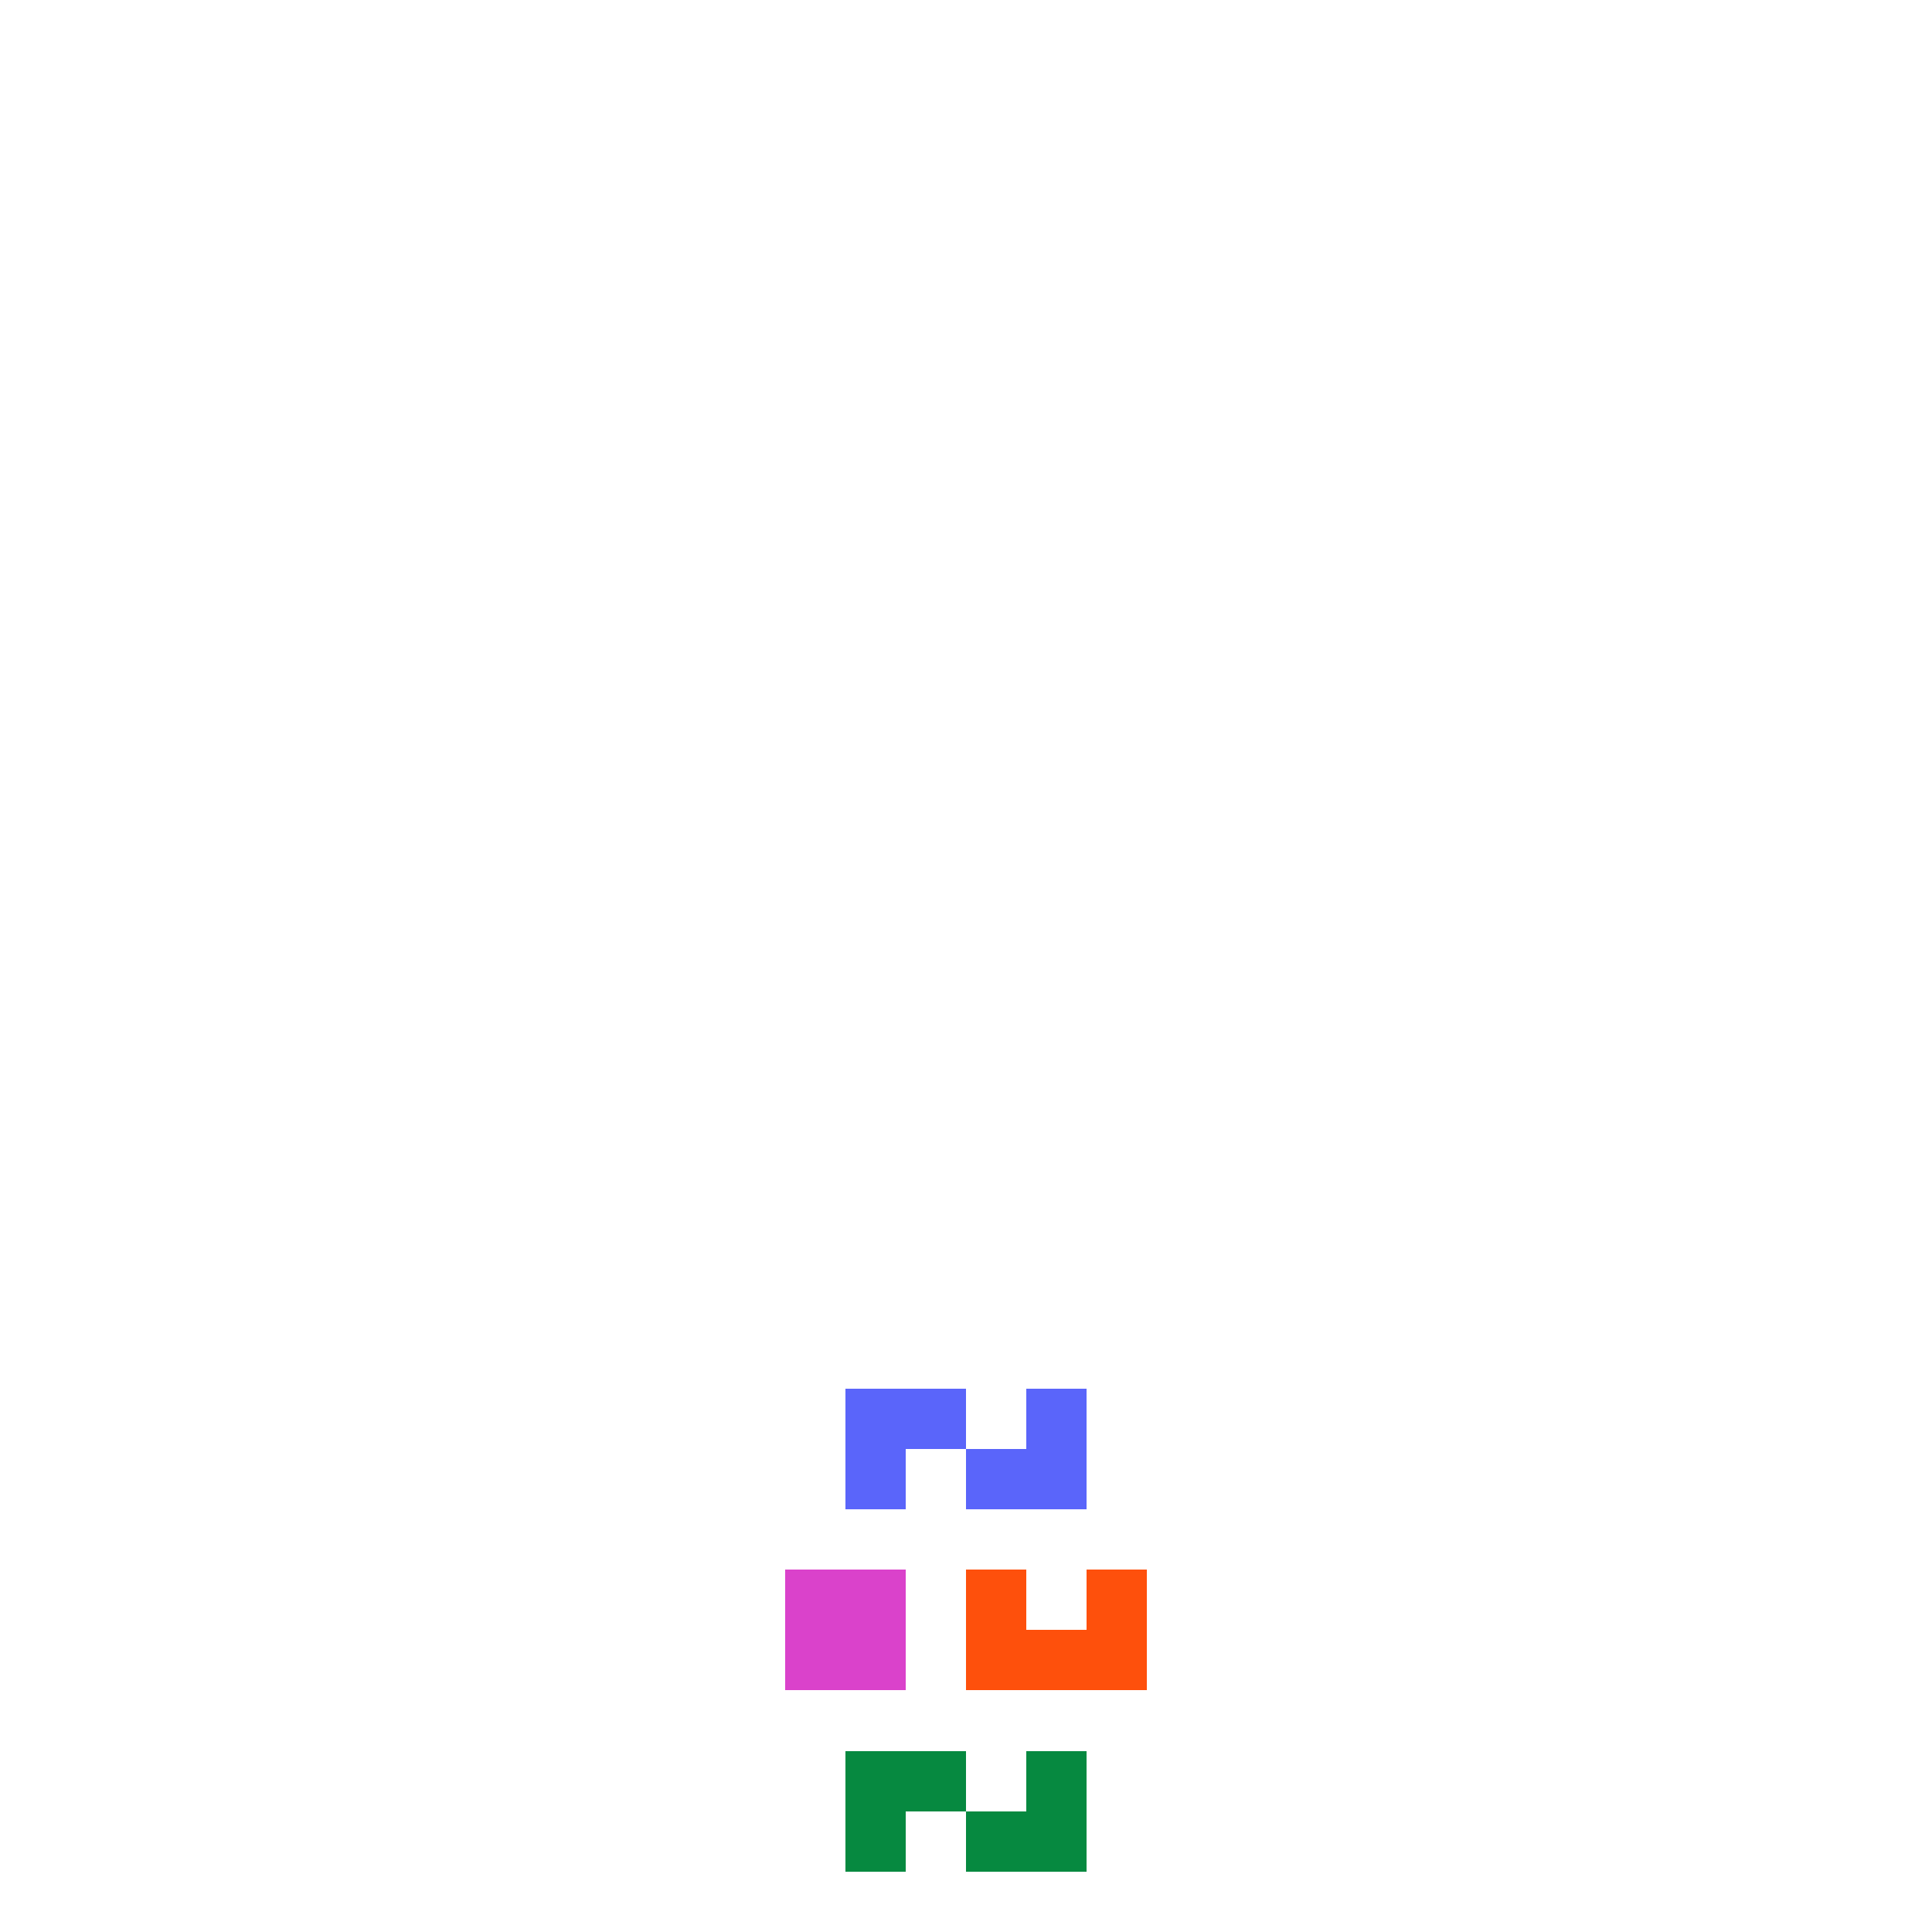 <svg width="320" height="320" viewBox="0 0 320 320" xmlns="http://www.w3.org/2000/svg" shape-rendering="crispEdges"><rect width="100%" height="100%" fill="none" /><rect width="20" height="10" x="140" y="230" fill="#5a65fa" shape-rendering="crispEdges" /><rect width="10" height="10" x="170" y="230" fill="#5a65fa" shape-rendering="crispEdges" /><rect width="10" height="10" x="140" y="240" fill="#5a65fa" shape-rendering="crispEdges" /><rect width="20" height="10" x="160" y="240" fill="#5a65fa" shape-rendering="crispEdges" /><rect width="20" height="10" x="130" y="260" fill="#da42cb" shape-rendering="crispEdges" /><rect width="10" height="10" x="160" y="260" fill="#fe500c" shape-rendering="crispEdges" /><rect width="10" height="10" x="180" y="260" fill="#fe500c" shape-rendering="crispEdges" /><rect width="20" height="10" x="130" y="270" fill="#da42cb" shape-rendering="crispEdges" /><rect width="30" height="10" x="160" y="270" fill="#fe500c" shape-rendering="crispEdges" /><rect width="20" height="10" x="140" y="290" fill="#068940" shape-rendering="crispEdges" /><rect width="10" height="10" x="170" y="290" fill="#068940" shape-rendering="crispEdges" /><rect width="10" height="10" x="140" y="300" fill="#068940" shape-rendering="crispEdges" /><rect width="20" height="10" x="160" y="300" fill="#068940" shape-rendering="crispEdges" /></svg>